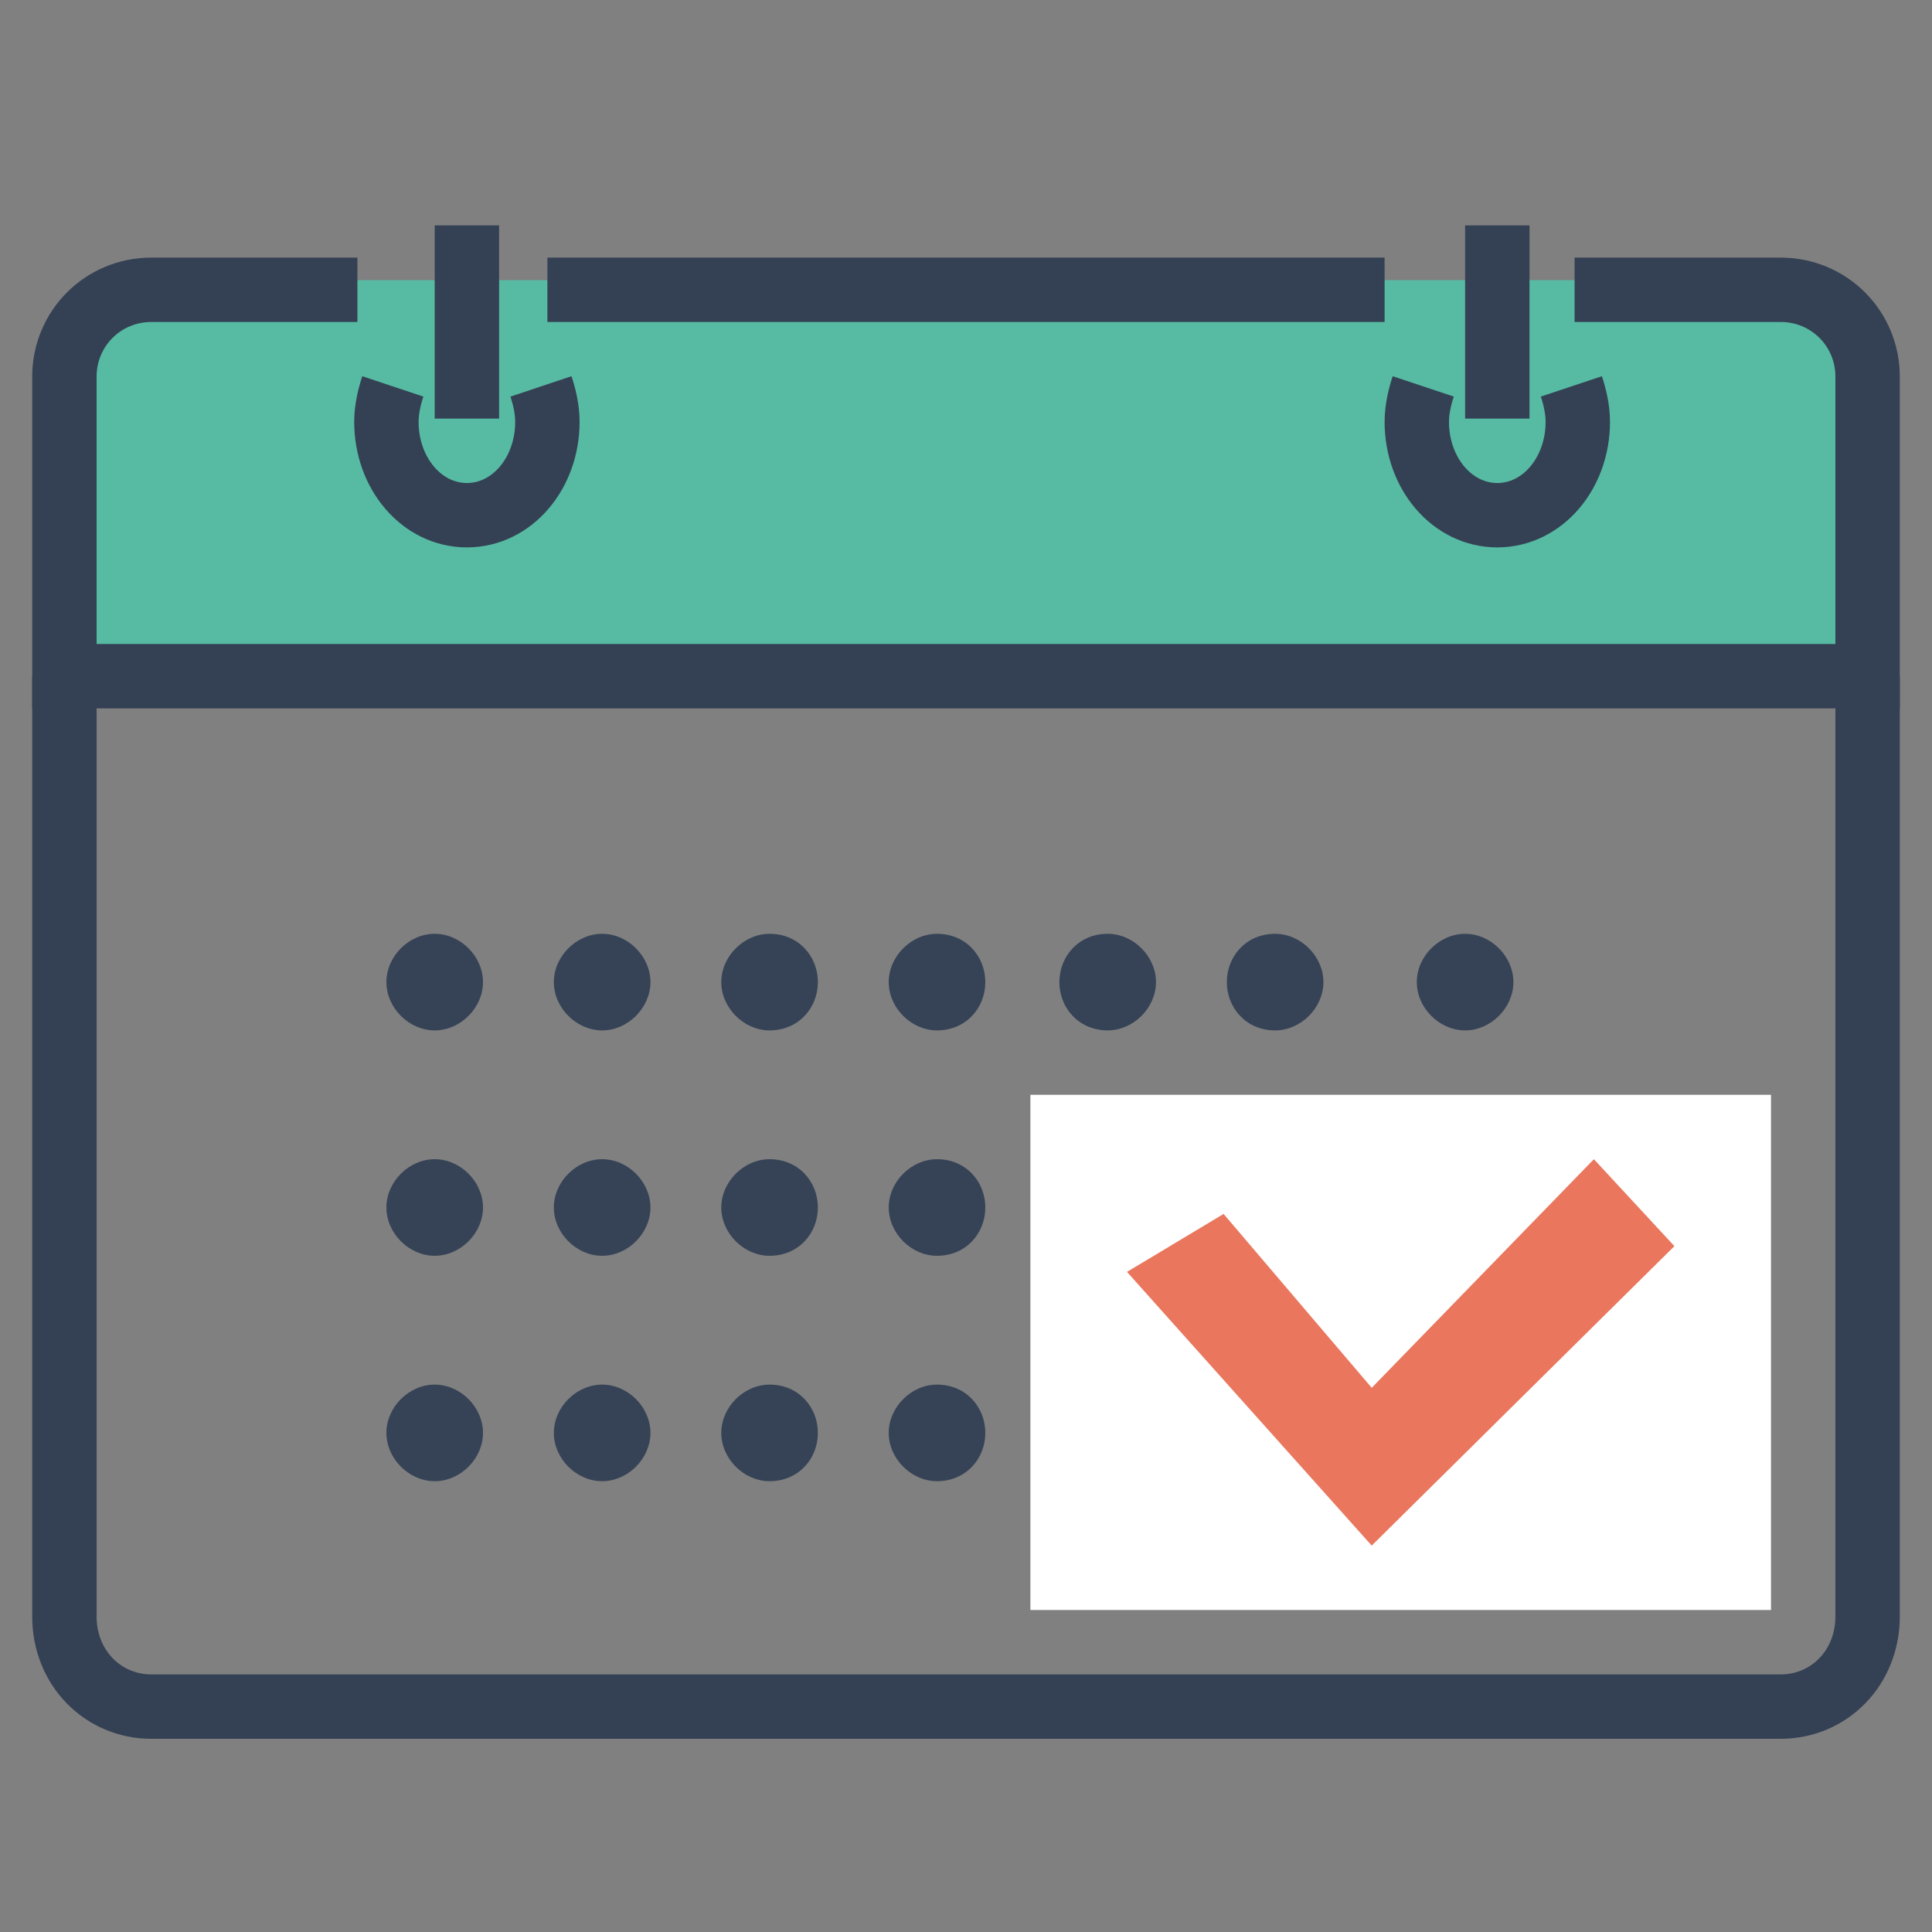 <?xml version="1.0" standalone="no"?>

<svg viewBox="0 0 60 60" style="background-color:#ffffff" version="1.1" xmlns="http://www.w3.org/2000/svg" xmlns:xlink="http://www.w3.org/1999/xlink" xml:space="preserve" x="0px" y="0px" width="100%" height="100%">
	<rect x="0" y="0" width="60" height="60" fill="#808080" stroke="none"/>
	<g id="%u7279%u5225%u4F11%u6687">
		<g>
			<path d="M 58 21 L 58 50.2 C 58 51.8 56.8 53 55.3 53 L 4.7 53 C 3.2 53 2 51.8 2 50.2 L 2 21 L 2 21 " stroke="#344154" stroke-width="2" fill="none"/>
			<path d="M 11.1 8.7 L 4.7 8.7 C 3.2 8.7 2 9.9 2 11.5 L 2 21 L 58 21 L 58 11.5 C 58 9.9 56.8 8.7 55.3 8.7 L 48.9 8.7 L 48.9 8.7 " fill="#57bba3"/>
			<g>
				<g>
					<path d="M 12.2 12 C 12.1 12.3 12 12.7 12 13.1 C 12 14.7 13.1 16 14.5 16 C 15.9 16 17 14.7 17 13.1 C 17 12.7 16.9 12.3 16.8 12 L 16.8 12 " stroke="#344154" stroke-width="2" fill="none"/>
				</g>
				<path d="M 14.5 13 L 14.5 7 L 14.5 7 " stroke="#344154" stroke-width="2" fill="none"/>
			</g>
			<g>
				<g>
					<path d="M 48.8 12 C 48.9 12.3 49 12.7 49 13.1 C 49 14.7 47.9 16 46.5 16 C 45.1 16 44 14.7 44 13.1 C 44 12.7 44.1 12.3 44.2 12 L 44.2 12 " stroke="#344154" stroke-width="2" fill="none"/>
				</g>
				<path d="M 46.5 13 L 46.5 7 L 46.5 7 " stroke="#344154" stroke-width="2" fill="none"/>
			</g>
			<path d="M 43 9 L 17 9 L 17 9 " stroke="#344154" stroke-width="2" fill="none"/>
			<path d="M 11.1 9 L 4.7 9 C 3.2 9 2 10.2 2 11.7 L 2 21 L 58 21 L 58 11.7 C 58 10.2 56.8 9 55.3 9 L 48.9 9 L 48.9 9 " stroke="#344154" stroke-width="2" fill="none"/>
			<g>
				<path id="%u6955%u5186%u5F62" d="M 12 30.5 C 12 29.7 12.7 29 13.5 29 C 14.3 29 15 29.7 15 30.5 C 15 31.3 14.3 32 13.5 32 C 12.7 32 12 31.3 12 30.5 Z" fill="#364356"/>
				<path id="%u6955%u5186%u5F622" d="M 17.2 30.5 C 17.2 29.7 17.9 29 18.7 29 C 19.5 29 20.2 29.7 20.2 30.5 C 20.2 31.3 19.5 32 18.7 32 C 17.9 32 17.2 31.3 17.2 30.5 Z" fill="#364356"/>
				<path id="%u6955%u5186%u5F623" d="M 22.4 30.5 C 22.4 29.7 23.1 29 23.9 29 C 24.8 29 25.4 29.7 25.4 30.5 C 25.4 31.3 24.8 32 23.9 32 C 23.1 32 22.4 31.3 22.4 30.5 Z" fill="#364356"/>
				<path id="%u6955%u5186%u5F624" d="M 27.6 30.5 C 27.6 29.7 28.3 29 29.1 29 C 30 29 30.6 29.7 30.6 30.5 C 30.6 31.3 30 32 29.1 32 C 28.3 32 27.6 31.3 27.6 30.5 Z" fill="#364356"/>
				<path id="%u6955%u5186%u5F625" d="M 32.9 30.5 C 32.9 29.7 33.5 29 34.4 29 C 35.2 29 35.9 29.7 35.9 30.5 C 35.9 31.3 35.2 32 34.4 32 C 33.5 32 32.9 31.3 32.9 30.5 Z" fill="#364356"/>
				<path id="%u6955%u5186%u5F626" d="M 38.1 30.5 C 38.1 29.7 38.7 29 39.6 29 C 40.4 29 41.1 29.7 41.1 30.5 C 41.1 31.3 40.4 32 39.6 32 C 38.7 32 38.1 31.3 38.1 30.5 Z" fill="#364356"/>
				<path id="%u6955%u5186%u5F627" d="M 44 30.5 C 44 29.7 44.7 29 45.5 29 C 46.3 29 47 29.7 47 30.5 C 47 31.3 46.3 32 45.5 32 C 44.7 32 44 31.3 44 30.5 Z" fill="#364356"/>
			</g>
			<g>
				<path id="%u6955%u5186%u5F628" d="M 12 44.5 C 12 43.7 12.7 43 13.5 43 C 14.3 43 15 43.7 15 44.5 C 15 45.3 14.3 46 13.5 46 C 12.7 46 12 45.3 12 44.5 Z" fill="#364356"/>
				<path id="%u6955%u5186%u5F629" d="M 17.2 44.5 C 17.2 43.7 17.9 43 18.7 43 C 19.5 43 20.2 43.7 20.2 44.5 C 20.2 45.3 19.5 46 18.7 46 C 17.9 46 17.2 45.3 17.2 44.5 Z" fill="#364356"/>
				<path id="%u6955%u5186%u5F6210" d="M 22.4 44.5 C 22.4 43.7 23.1 43 23.9 43 C 24.8 43 25.4 43.7 25.4 44.5 C 25.4 45.3 24.8 46 23.9 46 C 23.1 46 22.4 45.3 22.4 44.5 Z" fill="#364356"/>
				<path id="%u6955%u5186%u5F6211" d="M 27.6 44.5 C 27.6 43.7 28.3 43 29.1 43 C 30 43 30.6 43.7 30.6 44.5 C 30.6 45.3 30 46 29.1 46 C 28.3 46 27.6 45.3 27.6 44.5 Z" fill="#364356"/>
				<path id="%u6955%u5186%u5F6212" d="M 32.9 44.5 C 32.9 43.7 33.5 43 34.4 43 C 35.2 43 35.9 43.7 35.9 44.5 C 35.9 45.3 35.2 46 34.4 46 C 33.5 46 32.9 45.3 32.9 44.5 Z" fill="#364356"/>
				<path id="%u6955%u5186%u5F6213" d="M 38.1 44.5 C 38.1 43.7 38.7 43 39.6 43 C 40.4 43 41.1 43.7 41.1 44.5 C 41.1 45.3 40.4 46 39.6 46 C 38.7 46 38.1 45.3 38.1 44.5 Z" fill="#364356"/>
				<path id="%u6955%u5186%u5F6214" d="M 44 44.5 C 44 43.7 44.7 43 45.5 43 C 46.3 43 47 43.7 47 44.5 C 47 45.3 46.3 46 45.5 46 C 44.7 46 44 45.3 44 44.5 Z" fill="#364356"/>
			</g>
			<g>
				<path id="%u6955%u5186%u5F6215" d="M 12 37.5 C 12 36.7 12.7 36 13.5 36 C 14.3 36 15 36.7 15 37.5 C 15 38.3 14.3 39 13.5 39 C 12.7 39 12 38.3 12 37.5 Z" fill="#364356"/>
				<path id="%u6955%u5186%u5F6216" d="M 17.2 37.5 C 17.2 36.7 17.9 36 18.7 36 C 19.5 36 20.2 36.7 20.2 37.5 C 20.2 38.3 19.5 39 18.7 39 C 17.9 39 17.2 38.3 17.2 37.5 Z" fill="#364356"/>
				<path id="%u6955%u5186%u5F6217" d="M 22.4 37.5 C 22.4 36.7 23.1 36 23.9 36 C 24.8 36 25.4 36.7 25.4 37.5 C 25.4 38.3 24.8 39 23.9 39 C 23.1 39 22.4 38.3 22.4 37.5 Z" fill="#364356"/>
				<path id="%u6955%u5186%u5F6218" d="M 27.6 37.5 C 27.6 36.7 28.3 36 29.1 36 C 30 36 30.6 36.7 30.6 37.5 C 30.6 38.3 30 39 29.1 39 C 28.3 39 27.6 38.3 27.6 37.5 Z" fill="#364356"/>
				<path id="%u6955%u5186%u5F6219" d="M 32.9 37.5 C 32.9 36.7 33.5 36 34.4 36 C 35.2 36 35.9 36.7 35.9 37.5 C 35.9 38.3 35.2 39 34.4 39 C 33.5 39 32.9 38.3 32.9 37.5 Z" fill="#364356"/>
				<path id="%u6955%u5186%u5F6220" d="M 38.1 37.5 C 38.1 36.7 38.7 36 39.6 36 C 40.4 36 41.1 36.7 41.1 37.5 C 41.1 38.3 40.4 39 39.6 39 C 38.7 39 38.1 38.3 38.1 37.5 Z" fill="#364356"/>
				<path id="%u6955%u5186%u5F6221" d="M 44 37.5 C 44 36.7 44.7 36 45.5 36 C 46.3 36 47 36.7 47 37.5 C 47 38.3 46.3 39 45.5 39 C 44.7 39 44 38.3 44 37.5 Z" fill="#364356"/>
			</g>
			<rect x="32" y="34" width="23" height="16" fill="#ffffff"/>
			<path d="M 42.6 48 L 35 39.5 L 38 37.7 L 42.6 43.1 L 49.5 36 L 52 38.7 L 42.6 48 Z" fill="#e9765d"/>
		</g>
	</g>
</svg>